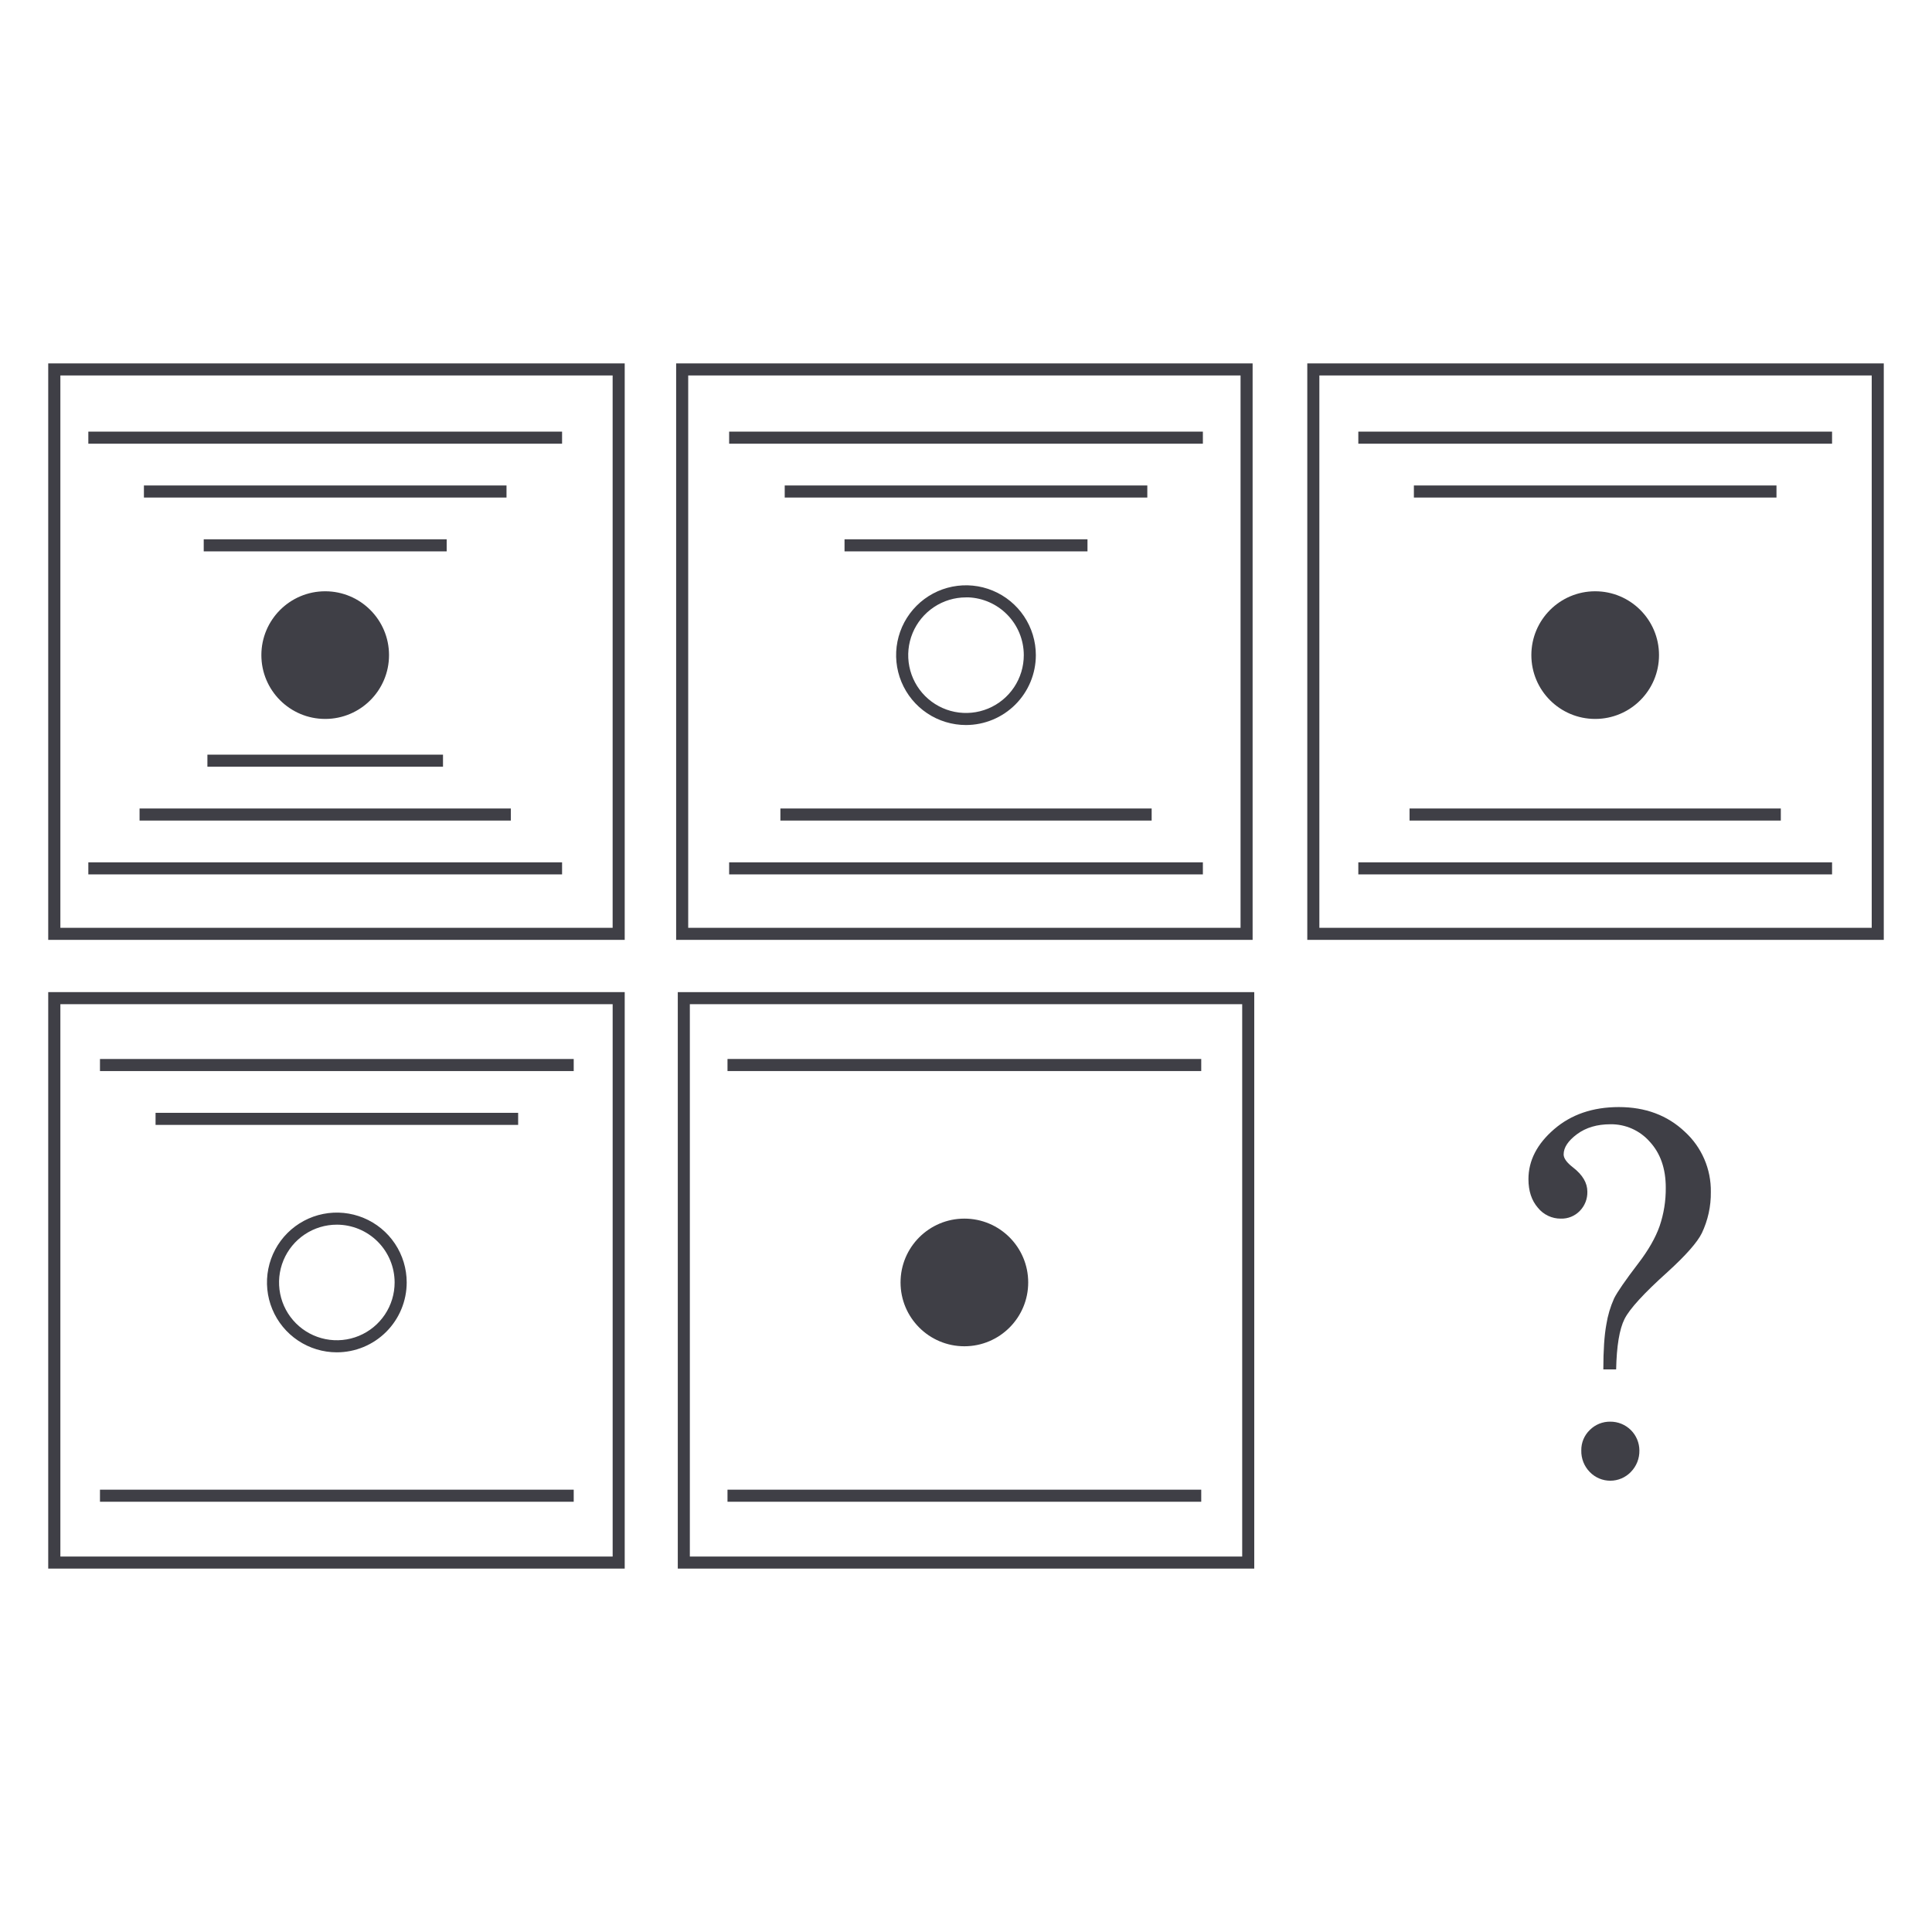 <svg width="800" height="800" viewBox="0 0 800 800" fill="none" xmlns="http://www.w3.org/2000/svg">
<path d="M669.211 567.039H663.906C663.906 559.164 664.323 552.958 665.156 548.422C665.742 544.707 666.819 541.087 668.359 537.656C669.661 535.021 672.987 530.201 678.336 523.195C682.539 517.716 685.495 512.56 687.203 507.727C688.955 502.587 689.819 497.187 689.758 491.758C689.758 483.883 687.542 477.544 683.109 472.742C681.082 470.441 678.58 468.605 675.777 467.36C672.974 466.116 669.934 465.492 666.867 465.531C661.326 465.531 656.708 466.898 653.016 469.633C649.323 472.367 647.474 475.164 647.469 478.023C647.469 479.622 648.771 481.422 651.375 483.422C655.318 486.484 657.289 489.815 657.289 493.414C657.331 494.889 657.077 496.357 656.54 497.732C656.003 499.106 655.195 500.358 654.164 501.414C653.149 502.463 651.927 503.289 650.575 503.839C649.223 504.389 647.771 504.652 646.313 504.609C644.49 504.625 642.688 504.228 641.041 503.447C639.394 502.666 637.946 501.522 636.805 500.102C634.201 497.096 632.898 493.154 632.898 488.273C632.898 480.591 636.44 473.695 643.523 467.586C650.607 461.477 659.536 458.419 670.313 458.414C681.333 458.414 690.448 461.823 697.656 468.641C701.115 471.799 703.863 475.656 705.719 479.957C707.575 484.257 708.496 488.903 708.422 493.586C708.499 499.477 707.221 505.306 704.688 510.625C702.813 514.427 698.102 519.771 690.555 526.656C680.737 535.474 674.776 541.984 672.672 546.187C670.568 550.391 669.414 557.341 669.211 567.039ZM666.813 588.68C668.385 588.674 669.944 588.977 671.399 589.573C672.855 590.17 674.179 591.047 675.295 592.154C676.411 593.262 677.299 594.579 677.906 596.03C678.514 597.48 678.83 599.037 678.836 600.609C678.868 602.246 678.574 603.873 677.972 605.395C677.369 606.917 676.471 608.304 675.328 609.477C674.23 610.628 672.909 611.546 671.447 612.174C669.985 612.803 668.41 613.129 666.819 613.134C665.227 613.138 663.651 612.82 662.185 612.2C660.719 611.58 659.394 610.669 658.289 609.523C657.138 608.348 656.234 606.953 655.631 605.422C655.029 603.891 654.74 602.254 654.781 600.609C654.75 599.032 655.046 597.466 655.65 596.008C656.253 594.551 657.152 593.234 658.289 592.141C659.403 591.019 660.732 590.134 662.197 589.539C663.662 588.944 665.232 588.652 666.813 588.68Z" fill="#3F3F46"/>
<path d="M258.68 389.18H19.969V150.477H258.68V389.18ZM25 384.188H253.68V155.469H25V384.188Z" fill="#3F3F46"/>
<path d="M258.68 649.523H19.969V410.812H258.68V649.523ZM25 644.531H253.688V415.812H25V644.531Z" fill="#3F3F46"/>
<path d="M519.359 649.523H280.656V410.82H519.359V649.523ZM285.648 644.531H514.367V415.813H285.648V644.531Z" fill="#3F3F46"/>
<path d="M518.68 389.18H279.977V150.477H518.68V389.18ZM284.969 384.188H513.688V155.469H284.969V384.188Z" fill="#3F3F46"/>
<path d="M780.031 389.18H541.32V150.477H780.031V389.18ZM546.32 384.188H775.039V155.469H546.32V384.188Z" fill="#3F3F46"/>
<path d="M232.742 178.727H36.578V183.727H232.742V178.727Z" fill="#3F3F46"/>
<path d="M209.734 201.023H59.594V206.023H209.734V201.023Z" fill="#3F3F46"/>
<path d="M184.961 223.312H84.359V228.312H184.961V223.312Z" fill="#3F3F46"/>
<path d="M183.438 312.484H85.883V317.484H183.438V312.484Z" fill="#3F3F46"/>
<path d="M211.523 334.781H57.789V339.781H211.523V334.781Z" fill="#3F3F46"/>
<path d="M232.742 357.07H36.578V362.07H232.742V357.07Z" fill="#3F3F46"/>
<path d="M134.656 297.695C149.253 297.695 161.086 285.862 161.086 271.266C161.086 256.669 149.253 244.836 134.656 244.836C120.06 244.836 108.227 256.669 108.227 271.266C108.227 285.862 120.06 297.695 134.656 297.695Z" fill="#3F3F46"/>
<path d="M498.086 178.727H301.922V183.727H498.086V178.727Z" fill="#3F3F46"/>
<path d="M475.078 201.023H324.938V206.023H475.078V201.023Z" fill="#3F3F46"/>
<path d="M450.305 223.312H349.703V228.312H450.305V223.312Z" fill="#3F3F46"/>
<path d="M476.875 334.781H323.141V339.781H476.875V334.781Z" fill="#3F3F46"/>
<path d="M498.086 357.07H301.922V362.07H498.086V357.07Z" fill="#3F3F46"/>
<path fill-rule="evenodd" clip-rule="evenodd" d="M428.922 271.298V271.297C428.923 265.575 427.228 259.98 424.05 255.222C420.871 250.463 416.353 246.754 411.067 244.563C405.78 242.372 399.963 241.799 394.35 242.915C388.738 244.031 383.582 246.786 379.536 250.833C375.489 254.879 372.734 260.035 371.618 265.647C370.502 271.26 371.076 277.077 373.266 282.364C375.457 287.65 379.166 292.168 383.925 295.347C388.683 298.525 394.278 300.22 400 300.219H400.001C407.668 300.208 415.018 297.158 420.439 291.736C425.861 286.315 428.911 278.965 428.922 271.298ZM401 246.357C401 246.357 401 246.357 401 246.357V246.357ZM400 247.367H401V247.358C406.986 247.614 412.674 250.106 416.925 254.362C421.412 258.855 423.932 264.947 423.93 271.297C423.93 276.03 422.526 280.656 419.897 284.592C417.267 288.527 413.53 291.594 409.158 293.405C404.785 295.216 399.973 295.69 395.332 294.767C390.69 293.843 386.426 291.564 383.079 288.218C379.733 284.871 377.453 280.607 376.53 275.965C375.607 271.323 376.081 266.512 377.892 262.139C379.703 257.767 382.77 254.03 386.705 251.4C390.641 248.771 395.267 247.367 400 247.367Z" fill="#3F3F46"/>
<path d="M758.617 178.727H562.453V183.727H758.617V178.727Z" fill="#3F3F46"/>
<path d="M735.602 201.023H585.461V206.023H735.602V201.023Z" fill="#3F3F46"/>
<path d="M737.398 334.781H583.664V339.781H737.398V334.781Z" fill="#3F3F46"/>
<path d="M758.617 357.07H562.453V362.07H758.617V357.07Z" fill="#3F3F46"/>
<path d="M660.531 297.695C675.128 297.695 686.961 285.862 686.961 271.266C686.961 256.669 675.128 244.836 660.531 244.836C645.935 244.836 634.102 256.669 634.102 271.266C634.102 285.862 645.935 297.695 660.531 297.695Z" fill="#3F3F46"/>
<path d="M237.562 443.508V438.508H41.398V443.508H237.562Z" fill="#3F3F46"/>
<path d="M214.555 465.797V460.797H64.414V465.797H214.555Z" fill="#3F3F46"/>
<path d="M237.562 616.844H41.398V621.844H237.562V616.844Z" fill="#3F3F46"/>
<path fill-rule="evenodd" clip-rule="evenodd" d="M139.477 559.969H139.478C147.147 559.96 154.501 556.91 159.924 551.486C165.347 546.063 168.398 538.71 168.406 531.04V531.039C168.406 525.317 166.71 519.724 163.531 514.967C160.352 510.209 155.834 506.501 150.547 504.312C145.261 502.122 139.444 501.549 133.833 502.665C128.221 503.782 123.066 506.537 119.02 510.583C114.974 514.629 112.219 519.783 111.103 525.395C109.987 531.007 110.559 536.824 112.749 542.11C114.939 547.396 118.647 551.914 123.404 555.093C128.162 558.272 133.755 559.969 139.477 559.969ZM126.182 511.142C130.117 508.513 134.743 507.11 139.476 507.109C145.821 507.115 151.904 509.639 156.391 514.125C160.877 518.612 163.4 524.695 163.406 531.04C163.406 535.773 162.003 540.399 159.373 544.334C156.744 548.269 153.007 551.336 148.634 553.147C144.261 554.958 139.45 555.432 134.808 554.509C130.166 553.586 125.902 551.307 122.556 547.96C119.209 544.613 116.93 540.349 116.007 535.708C115.083 531.066 115.557 526.254 117.368 521.882C119.18 517.509 122.247 513.772 126.182 511.142Z" fill="#3F3F46"/>
<path d="M497.406 438.5H301.242V443.5H497.406V438.5Z" fill="#3F3F46"/>
<path d="M497.406 616.844H301.242V621.844H497.406V616.844Z" fill="#3F3F46"/>
<path d="M399.328 557.461C413.925 557.461 425.758 545.628 425.758 531.031C425.758 516.435 413.925 504.602 399.328 504.602C384.731 504.602 372.898 516.435 372.898 531.031C372.898 545.628 384.731 557.461 399.328 557.461Z" fill="#3F3F46"/>
</svg>
